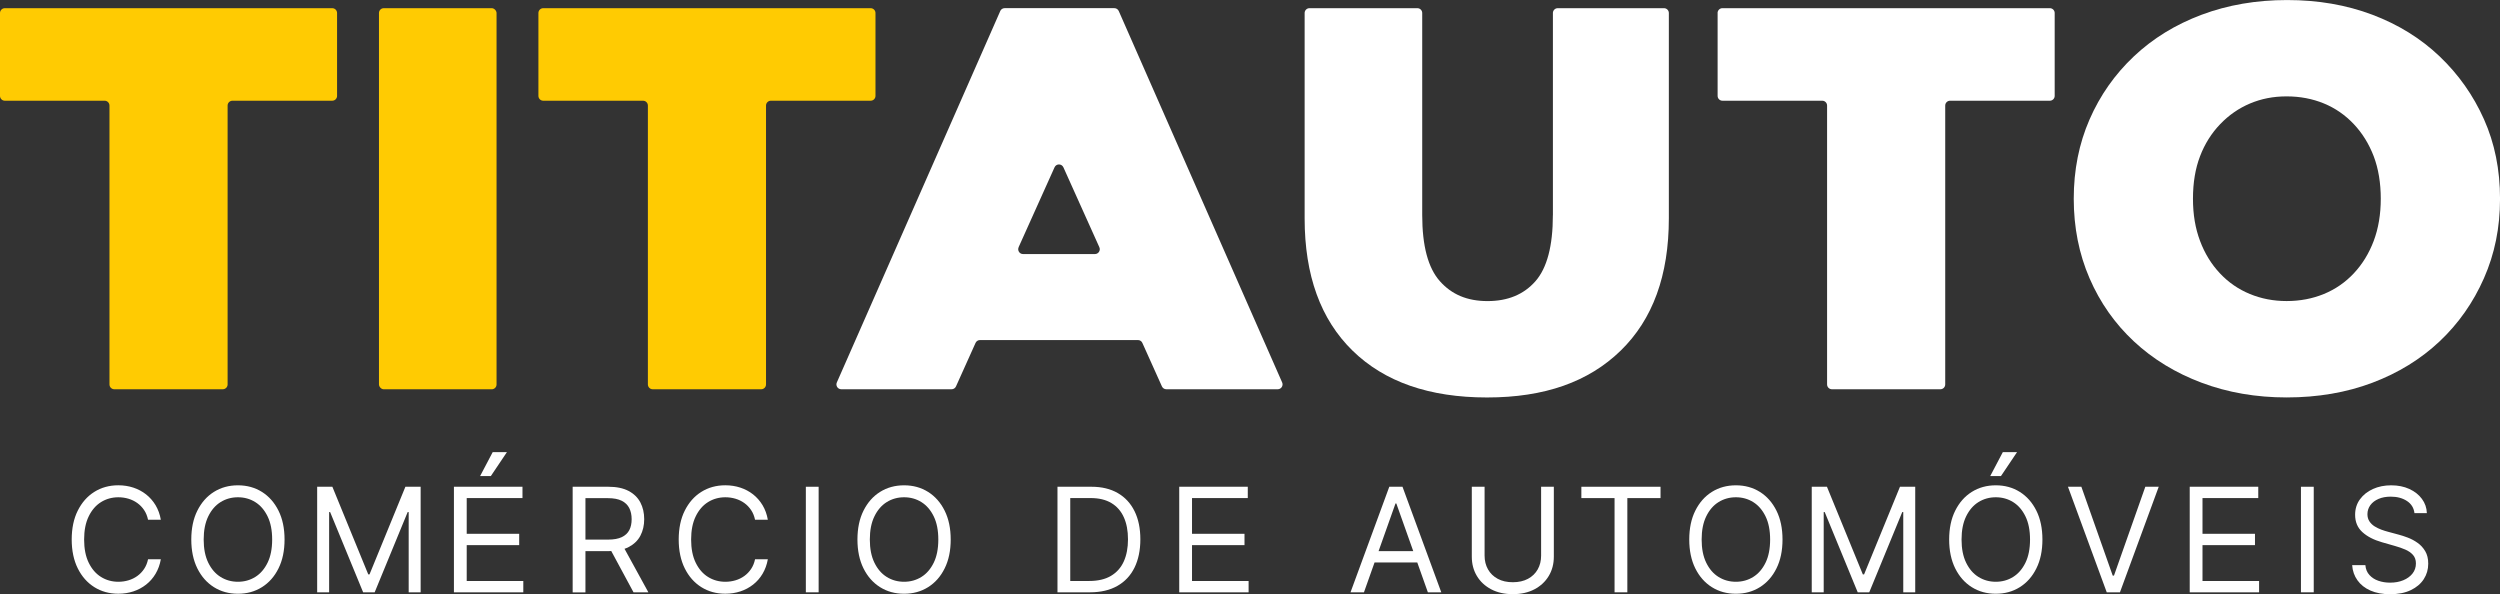 <?xml version="1.0" encoding="UTF-8"?>
<svg id="Layer_2" data-name="Layer 2" xmlns="http://www.w3.org/2000/svg" viewBox="0 0 760.75 180.81">
  <rect x="0" y="0" width="760.75" height="180.81" fill="#333333" stroke="none"/>
  <defs>
    <style>
      .cls-1 {
        fill: #ffcb02;
      }

      .cls-2 {
        fill: #fff;
      }
    </style>
  </defs>
  <g id="Layer_1-2" data-name="Layer 1">
    <g id="titauto-fundo-escuro">
      <g>
        <g>
          <g>
            <path class="cls-2" d="M304.38,3.36l-49.73,113.02c-.43.97.28,2.07,1.35,2.07h33.57c.58,0,1.11-.34,1.34-.87l5.95-13.23c.24-.53.76-.87,1.34-.87h48.08c.58,0,1.11.34,1.34.87l5.95,13.23c.24.53.76.87,1.34.87h33.9c1.06,0,1.78-1.09,1.35-2.07L340.44,3.36c-.24-.53-.76-.88-1.35-.88h-33.37c-.58,0-1.11.34-1.35.88ZM309.96,75.23l10.94-24.32c.52-1.16,2.16-1.16,2.69,0l10.94,24.32c.44.97-.27,2.08-1.34,2.08h-21.88c-1.07,0-1.78-1.1-1.34-2.08Z"/>
            <path class="cls-2" d="M472.54,65.44c0,9.39-1.77,16.1-5.3,20.13-3.54,4.03-8.39,6.05-14.58,6.05s-10.91-2.01-14.5-6.05c-3.59-4.03-5.38-10.74-5.38-20.13V3.96c0-.81-.66-1.47-1.47-1.47h-32.84c-.81,0-1.47.66-1.47,1.47v62.48c0,17.34,4.86,30.76,14.58,40.26,9.72,9.5,23.36,14.25,40.92,14.25s30.9-4.75,40.67-14.25c9.77-9.5,14.66-22.92,14.66-40.26V3.96c0-.81-.66-1.47-1.47-1.47h-32.34c-.81,0-1.47.66-1.47,1.47v61.48Z"/>
            <path class="cls-2" d="M522.67,3.96v25.22c0,.81.66,1.47,1.47,1.47h30.37c.81,0,1.47.66,1.47,1.47v84.86c0,.81.66,1.47,1.47,1.47h33.01c.81,0,1.47-.66,1.47-1.47V32.12c0-.81.66-1.47,1.47-1.47h30.37c.81,0,1.47-.66,1.47-1.47V3.96c0-.81-.66-1.47-1.47-1.47h-99.64c-.81,0-1.47.66-1.47,1.47Z"/>
          </g>
          <path class="cls-2" d="M695.81,120.94c-9.28,0-17.89-1.49-25.84-4.47s-14.83-7.18-20.63-12.59c-5.8-5.41-10.3-11.82-13.5-19.22-3.2-7.4-4.8-15.46-4.8-24.19s1.6-16.76,4.8-24.1c3.2-7.34,7.7-13.75,13.5-19.22,5.8-5.47,12.67-9.69,20.63-12.67s16.62-4.47,26.01-4.47,18.03,1.49,25.93,4.47c7.9,2.98,14.72,7.21,20.46,12.67,5.74,5.47,10.24,11.84,13.5,19.13,3.26,7.29,4.89,15.35,4.89,24.19s-1.63,16.79-4.89,24.19c-3.26,7.4-7.76,13.81-13.5,19.22-5.74,5.41-12.57,9.61-20.46,12.59-7.9,2.98-16.59,4.47-26.09,4.47ZM695.81,91.61c4.08,0,7.87-.72,11.35-2.15,3.48-1.43,6.52-3.53,9.11-6.29,2.59-2.76,4.61-6.05,6.05-9.86,1.43-3.81,2.15-8.09,2.15-12.84s-.72-9.17-2.15-12.92c-1.44-3.75-3.45-7.01-6.05-9.77-2.6-2.76-5.63-4.86-9.11-6.3-3.48-1.43-7.26-2.15-11.35-2.15s-7.68.72-11.1,2.15c-3.42,1.44-6.46,3.54-9.11,6.3-2.65,2.76-4.7,6.02-6.13,9.77-1.44,3.76-2.15,8.06-2.15,12.92s.72,9.03,2.15,12.84c1.43,3.81,3.45,7.1,6.05,9.86,2.59,2.76,5.63,4.86,9.11,6.29,3.48,1.44,7.21,2.15,11.18,2.15Z"/>
        </g>
        <g>
          <path class="cls-1" d="M1.47,30.65h30.37c.81,0,1.47.66,1.47,1.47v84.86c0,.81.66,1.47,1.47,1.47h33.01c.81,0,1.47-.66,1.47-1.47V32.12c0-.81.66-1.47,1.47-1.47h30.37c.81,0,1.47-.66,1.47-1.47V3.96c0-.81-.66-1.47-1.47-1.47H1.47c-.81,0-1.47.66-1.47,1.47v25.22c0,.81.66,1.47,1.47,1.47Z"/>
          <rect class="cls-1" x="115.32" y="2.49" width="35.78" height="115.97" rx="1.47" ry="1.47"/>
          <path class="cls-1" d="M264.95,2.49h-99.64c-.81,0-1.47.66-1.47,1.47v25.22c0,.81.66,1.47,1.47,1.47h30.37c.81,0,1.47.66,1.47,1.47v84.86c0,.81.66,1.47,1.47,1.47h33.01c.81,0,1.47-.66,1.47-1.47V32.12c0-.81.66-1.47,1.47-1.47h30.37c.81,0,1.47-.66,1.47-1.47V3.96c0-.81-.66-1.47-1.47-1.47Z"/>
        </g>
      </g>
      <g>
        <path class="cls-2" d="M48.94,158.16h-3.89c-.23-1.12-.63-2.1-1.2-2.95s-1.26-1.56-2.07-2.14-1.71-1.02-2.69-1.31c-.98-.29-2.01-.44-3.07-.44-1.94,0-3.7.49-5.28,1.47-1.57.98-2.82,2.43-3.75,4.35-.93,1.91-1.39,4.26-1.39,7.04s.46,5.13,1.39,7.04c.93,1.91,2.17,3.36,3.75,4.34,1.57.98,3.33,1.47,5.28,1.47,1.07,0,2.09-.15,3.07-.44.98-.29,1.88-.73,2.69-1.31.81-.58,1.5-1.3,2.07-2.15.57-.85.97-1.83,1.2-2.94h3.89c-.29,1.64-.83,3.11-1.6,4.41-.77,1.3-1.74,2.4-2.89,3.3s-2.44,1.59-3.87,2.06c-1.43.47-2.95.71-4.57.71-2.74,0-5.18-.67-7.31-2.01s-3.81-3.24-5.04-5.71c-1.22-2.47-1.84-5.4-1.84-8.78s.61-6.32,1.84-8.78,2.9-4.37,5.04-5.71,4.57-2.01,7.31-2.01c1.62,0,3.15.24,4.57.71,1.43.47,2.72,1.16,3.87,2.06,1.15.91,2.11,2,2.89,3.29.77,1.29,1.31,2.76,1.6,4.42Z"/>
        <path class="cls-2" d="M86.59,164.18c0,3.39-.61,6.32-1.84,8.78-1.22,2.47-2.9,4.37-5.04,5.71-2.13,1.34-4.57,2.01-7.31,2.01s-5.18-.67-7.31-2.01-3.81-3.24-5.04-5.71c-1.22-2.47-1.84-5.4-1.84-8.78s.61-6.32,1.84-8.78,2.9-4.37,5.04-5.71,4.57-2.01,7.31-2.01,5.18.67,7.31,2.01c2.13,1.34,3.81,3.24,5.04,5.71s1.84,5.4,1.84,8.78ZM82.82,164.18c0-2.78-.46-5.13-1.39-7.04-.93-1.91-2.17-3.36-3.75-4.35-1.57-.98-3.33-1.47-5.28-1.47s-3.7.49-5.28,1.47c-1.57.98-2.82,2.43-3.75,4.35-.93,1.91-1.39,4.26-1.39,7.04s.46,5.13,1.39,7.04c.93,1.91,2.17,3.36,3.75,4.34,1.57.98,3.33,1.47,5.28,1.47s3.7-.49,5.28-1.47c1.57-.98,2.82-2.43,3.75-4.34.93-1.91,1.39-4.26,1.39-7.04Z"/>
        <path class="cls-2" d="M96.5,148.12h4.64l10.92,26.67h.38l10.92-26.67h4.64v32.12h-3.64v-24.41h-.31l-10.04,24.41h-3.51l-10.04-24.41h-.31v24.41h-3.64v-32.12Z"/>
        <path class="cls-2" d="M138.13,180.24v-32.12h20.86v3.45h-16.97v10.86h15.97v3.45h-15.97v10.92h17.22v3.45h-21.11ZM146.1,144.86l3.83-7.28h4.33l-4.89,7.28h-3.26Z"/>
        <path class="cls-2" d="M174.26,180.24v-32.12h10.85c2.51,0,4.57.43,6.18,1.28,1.61.85,2.8,2.02,3.58,3.51.77,1.48,1.16,3.17,1.16,5.07s-.39,3.57-1.16,5.04c-.77,1.46-1.96,2.61-3.56,3.44-1.6.83-3.64,1.25-6.13,1.25h-8.78v-3.51h8.66c1.71,0,3.1-.25,4.15-.75s1.81-1.22,2.29-2.14c.48-.93.71-2.03.71-3.32s-.24-2.41-.72-3.37c-.48-.96-1.25-1.71-2.31-2.24-1.06-.53-2.45-.79-4.19-.79h-6.84v28.67h-3.89ZM189.39,165.81l7.91,14.43h-4.52l-7.78-14.43h4.39Z"/>
        <path class="cls-2" d="M233.65,158.16h-3.89c-.23-1.12-.63-2.1-1.2-2.95s-1.26-1.56-2.07-2.14-1.71-1.02-2.69-1.31c-.98-.29-2.01-.44-3.07-.44-1.94,0-3.7.49-5.28,1.47-1.57.98-2.82,2.43-3.75,4.35-.93,1.91-1.39,4.26-1.39,7.04s.46,5.13,1.39,7.04c.93,1.91,2.17,3.36,3.75,4.34,1.57.98,3.33,1.47,5.28,1.47,1.07,0,2.09-.15,3.07-.44.98-.29,1.88-.73,2.69-1.31.81-.58,1.5-1.3,2.07-2.15.57-.85.97-1.83,1.2-2.94h3.89c-.29,1.64-.83,3.11-1.6,4.41-.77,1.3-1.74,2.4-2.89,3.3s-2.44,1.59-3.87,2.06c-1.43.47-2.95.71-4.57.71-2.74,0-5.18-.67-7.31-2.01s-3.81-3.24-5.04-5.71c-1.22-2.47-1.84-5.4-1.84-8.78s.61-6.32,1.84-8.78,2.9-4.37,5.04-5.71,4.57-2.01,7.31-2.01c1.62,0,3.15.24,4.57.71,1.43.47,2.72,1.16,3.87,2.06,1.15.91,2.11,2,2.89,3.29.77,1.29,1.31,2.76,1.6,4.42Z"/>
        <path class="cls-2" d="M249.11,148.12v32.12h-3.89v-32.12h3.89Z"/>
        <path class="cls-2" d="M289.3,164.18c0,3.39-.61,6.32-1.84,8.78-1.22,2.47-2.9,4.37-5.04,5.71-2.13,1.34-4.57,2.01-7.31,2.01s-5.18-.67-7.31-2.01-3.81-3.24-5.04-5.71c-1.22-2.47-1.84-5.4-1.84-8.78s.61-6.32,1.84-8.78,2.9-4.37,5.04-5.71,4.57-2.01,7.31-2.01,5.18.67,7.31,2.01c2.13,1.34,3.81,3.24,5.04,5.71s1.84,5.4,1.84,8.78ZM285.53,164.18c0-2.78-.46-5.13-1.39-7.04-.93-1.91-2.17-3.36-3.75-4.35-1.57-.98-3.33-1.47-5.28-1.47s-3.7.49-5.28,1.47c-1.57.98-2.82,2.43-3.75,4.35-.93,1.91-1.39,4.26-1.39,7.04s.46,5.13,1.39,7.04c.93,1.91,2.17,3.36,3.75,4.34,1.57.98,3.33,1.47,5.28,1.47s3.7-.49,5.28-1.47c1.57-.98,2.82-2.43,3.75-4.34.93-1.91,1.39-4.26,1.39-7.04Z"/>
        <path class="cls-2" d="M331.7,180.24h-9.91v-32.12h10.35c3.12,0,5.78.64,8,1.92,2.22,1.28,3.92,3.12,5.1,5.51,1.18,2.39,1.77,5.25,1.77,8.57s-.6,6.22-1.79,8.63-2.93,4.26-5.21,5.55c-2.28,1.29-5.05,1.94-8.31,1.94ZM325.68,176.79h5.77c2.66,0,4.86-.51,6.6-1.54s3.05-2.48,3.91-4.38c.86-1.89,1.29-4.15,1.29-6.76s-.42-4.83-1.27-6.71-2.11-3.32-3.8-4.33-3.78-1.51-6.29-1.51h-6.21v25.22Z"/>
        <path class="cls-2" d="M358.84,180.24v-32.12h20.86v3.45h-16.97v10.86h15.97v3.45h-15.97v10.92h17.22v3.45h-21.11Z"/>
        <path class="cls-2" d="M415.04,180.24h-4.08l11.8-32.12h4.02l11.8,32.12h-4.08l-9.6-27.04h-.25l-9.6,27.04ZM416.55,167.7h16.44v3.45h-16.44v-3.45Z"/>
        <path class="cls-2" d="M468.94,148.12h3.89v21.27c0,2.2-.51,4.15-1.54,5.87-1.03,1.72-2.48,3.07-4.35,4.06-1.87.99-4.07,1.48-6.59,1.48s-4.72-.49-6.59-1.48c-1.87-.99-3.32-2.34-4.35-4.06-1.03-1.72-1.54-3.68-1.54-5.87v-21.27h3.89v20.96c0,1.57.35,2.96,1.04,4.18.69,1.22,1.68,2.18,2.96,2.87,1.28.7,2.82,1.04,4.6,1.04s3.33-.35,4.61-1.04,2.27-1.65,2.96-2.87c.69-1.22,1.03-2.61,1.03-4.18v-20.96Z"/>
        <path class="cls-2" d="M481.21,151.57v-3.45h24.09v3.45h-10.1v28.67h-3.89v-28.67h-10.1Z"/>
        <path class="cls-2" d="M542.42,164.18c0,3.39-.61,6.32-1.84,8.78-1.22,2.47-2.9,4.37-5.04,5.71-2.13,1.34-4.57,2.01-7.31,2.01s-5.18-.67-7.31-2.01-3.81-3.24-5.04-5.71c-1.22-2.47-1.84-5.4-1.84-8.78s.61-6.32,1.84-8.78,2.9-4.37,5.04-5.71,4.57-2.01,7.31-2.01,5.18.67,7.31,2.01c2.13,1.34,3.81,3.24,5.04,5.71s1.84,5.4,1.84,8.78ZM538.65,164.18c0-2.78-.46-5.13-1.39-7.04-.93-1.91-2.17-3.36-3.75-4.35-1.57-.98-3.33-1.47-5.28-1.47s-3.7.49-5.28,1.47c-1.57.98-2.82,2.43-3.75,4.35-.93,1.91-1.39,4.26-1.39,7.04s.46,5.13,1.39,7.04c.93,1.91,2.17,3.36,3.75,4.34,1.57.98,3.33,1.47,5.28,1.47s3.7-.49,5.28-1.47c1.57-.98,2.82-2.43,3.75-4.34.93-1.91,1.39-4.26,1.39-7.04Z"/>
        <path class="cls-2" d="M551.3,148.12h4.64l10.92,26.67h.38l10.92-26.67h4.64v32.12h-3.64v-24.41h-.31l-10.04,24.41h-3.51l-10.04-24.41h-.31v24.41h-3.64v-32.12Z"/>
        <path class="cls-2" d="M621.51,164.18c0,3.39-.61,6.32-1.84,8.78-1.22,2.47-2.9,4.37-5.04,5.71-2.13,1.34-4.57,2.01-7.31,2.01s-5.18-.67-7.31-2.01-3.81-3.24-5.04-5.71c-1.22-2.47-1.84-5.4-1.84-8.78s.61-6.32,1.84-8.78,2.9-4.37,5.04-5.71,4.57-2.01,7.31-2.01,5.18.67,7.31,2.01c2.13,1.34,3.81,3.24,5.04,5.71s1.84,5.4,1.84,8.78ZM617.74,164.18c0-2.78-.46-5.13-1.39-7.04-.93-1.91-2.17-3.36-3.75-4.35-1.57-.98-3.33-1.47-5.28-1.47s-3.7.49-5.28,1.47c-1.57.98-2.82,2.43-3.75,4.35-.93,1.91-1.39,4.26-1.39,7.04s.46,5.13,1.39,7.04c.93,1.91,2.17,3.36,3.75,4.34,1.57.98,3.33,1.47,5.28,1.47s3.7-.49,5.28-1.47c1.57-.98,2.82-2.43,3.75-4.34.93-1.91,1.39-4.26,1.39-7.04ZM605.63,144.86l3.83-7.28h4.33l-4.89,7.28h-3.26Z"/>
        <path class="cls-2" d="M633.36,148.12l9.54,27.04h.38l9.54-27.04h4.08l-11.8,32.12h-4.02l-11.8-32.12h4.08Z"/>
        <path class="cls-2" d="M666.33,180.24v-32.12h20.86v3.45h-16.97v10.86h15.97v3.45h-15.97v10.92h17.22v3.45h-21.11Z"/>
        <path class="cls-2" d="M704.07,148.12v32.12h-3.89v-32.12h3.89Z"/>
        <path class="cls-2" d="M734.72,156.15c-.19-1.59-.95-2.82-2.29-3.7s-2.98-1.32-4.93-1.32c-1.42,0-2.66.23-3.72.69-1.06.46-1.89,1.09-2.48,1.9-.59.81-.89,1.72-.89,2.75,0,.86.21,1.59.62,2.2.41.61.94,1.12,1.59,1.52.65.4,1.33.73,2.04.99.71.26,1.36.46,1.96.62l3.26.88c.84.22,1.77.52,2.8.91,1.03.39,2.02.91,2.96,1.58.95.66,1.73,1.51,2.35,2.55.62,1.04.92,2.31.92,3.81,0,1.74-.45,3.3-1.36,4.71-.91,1.4-2.22,2.51-3.95,3.34-1.73.83-3.83,1.24-6.3,1.24-2.3,0-4.29-.37-5.97-1.11-1.68-.74-3-1.78-3.95-3.11-.96-1.33-1.5-2.87-1.62-4.63h4.02c.1,1.21.51,2.21,1.23,3,.72.79,1.62,1.38,2.73,1.76,1.1.38,2.29.57,3.57.57,1.48,0,2.82-.24,4-.73,1.18-.49,2.12-1.17,2.81-2.04.69-.87,1.04-1.9,1.04-3.07,0-1.07-.3-1.93-.89-2.6-.6-.67-1.38-1.21-2.35-1.63s-2.02-.78-3.15-1.1l-3.95-1.13c-2.51-.72-4.5-1.75-5.96-3.09-1.47-1.34-2.2-3.09-2.2-5.26,0-1.8.49-3.37,1.47-4.71s2.3-2.39,3.95-3.14c1.66-.75,3.51-1.12,5.56-1.12s3.91.37,5.52,1.11c1.61.74,2.89,1.74,3.83,3.02.95,1.28,1.45,2.72,1.5,4.34h-3.76Z"/>
      </g>
    </g>
  </g>
</svg>